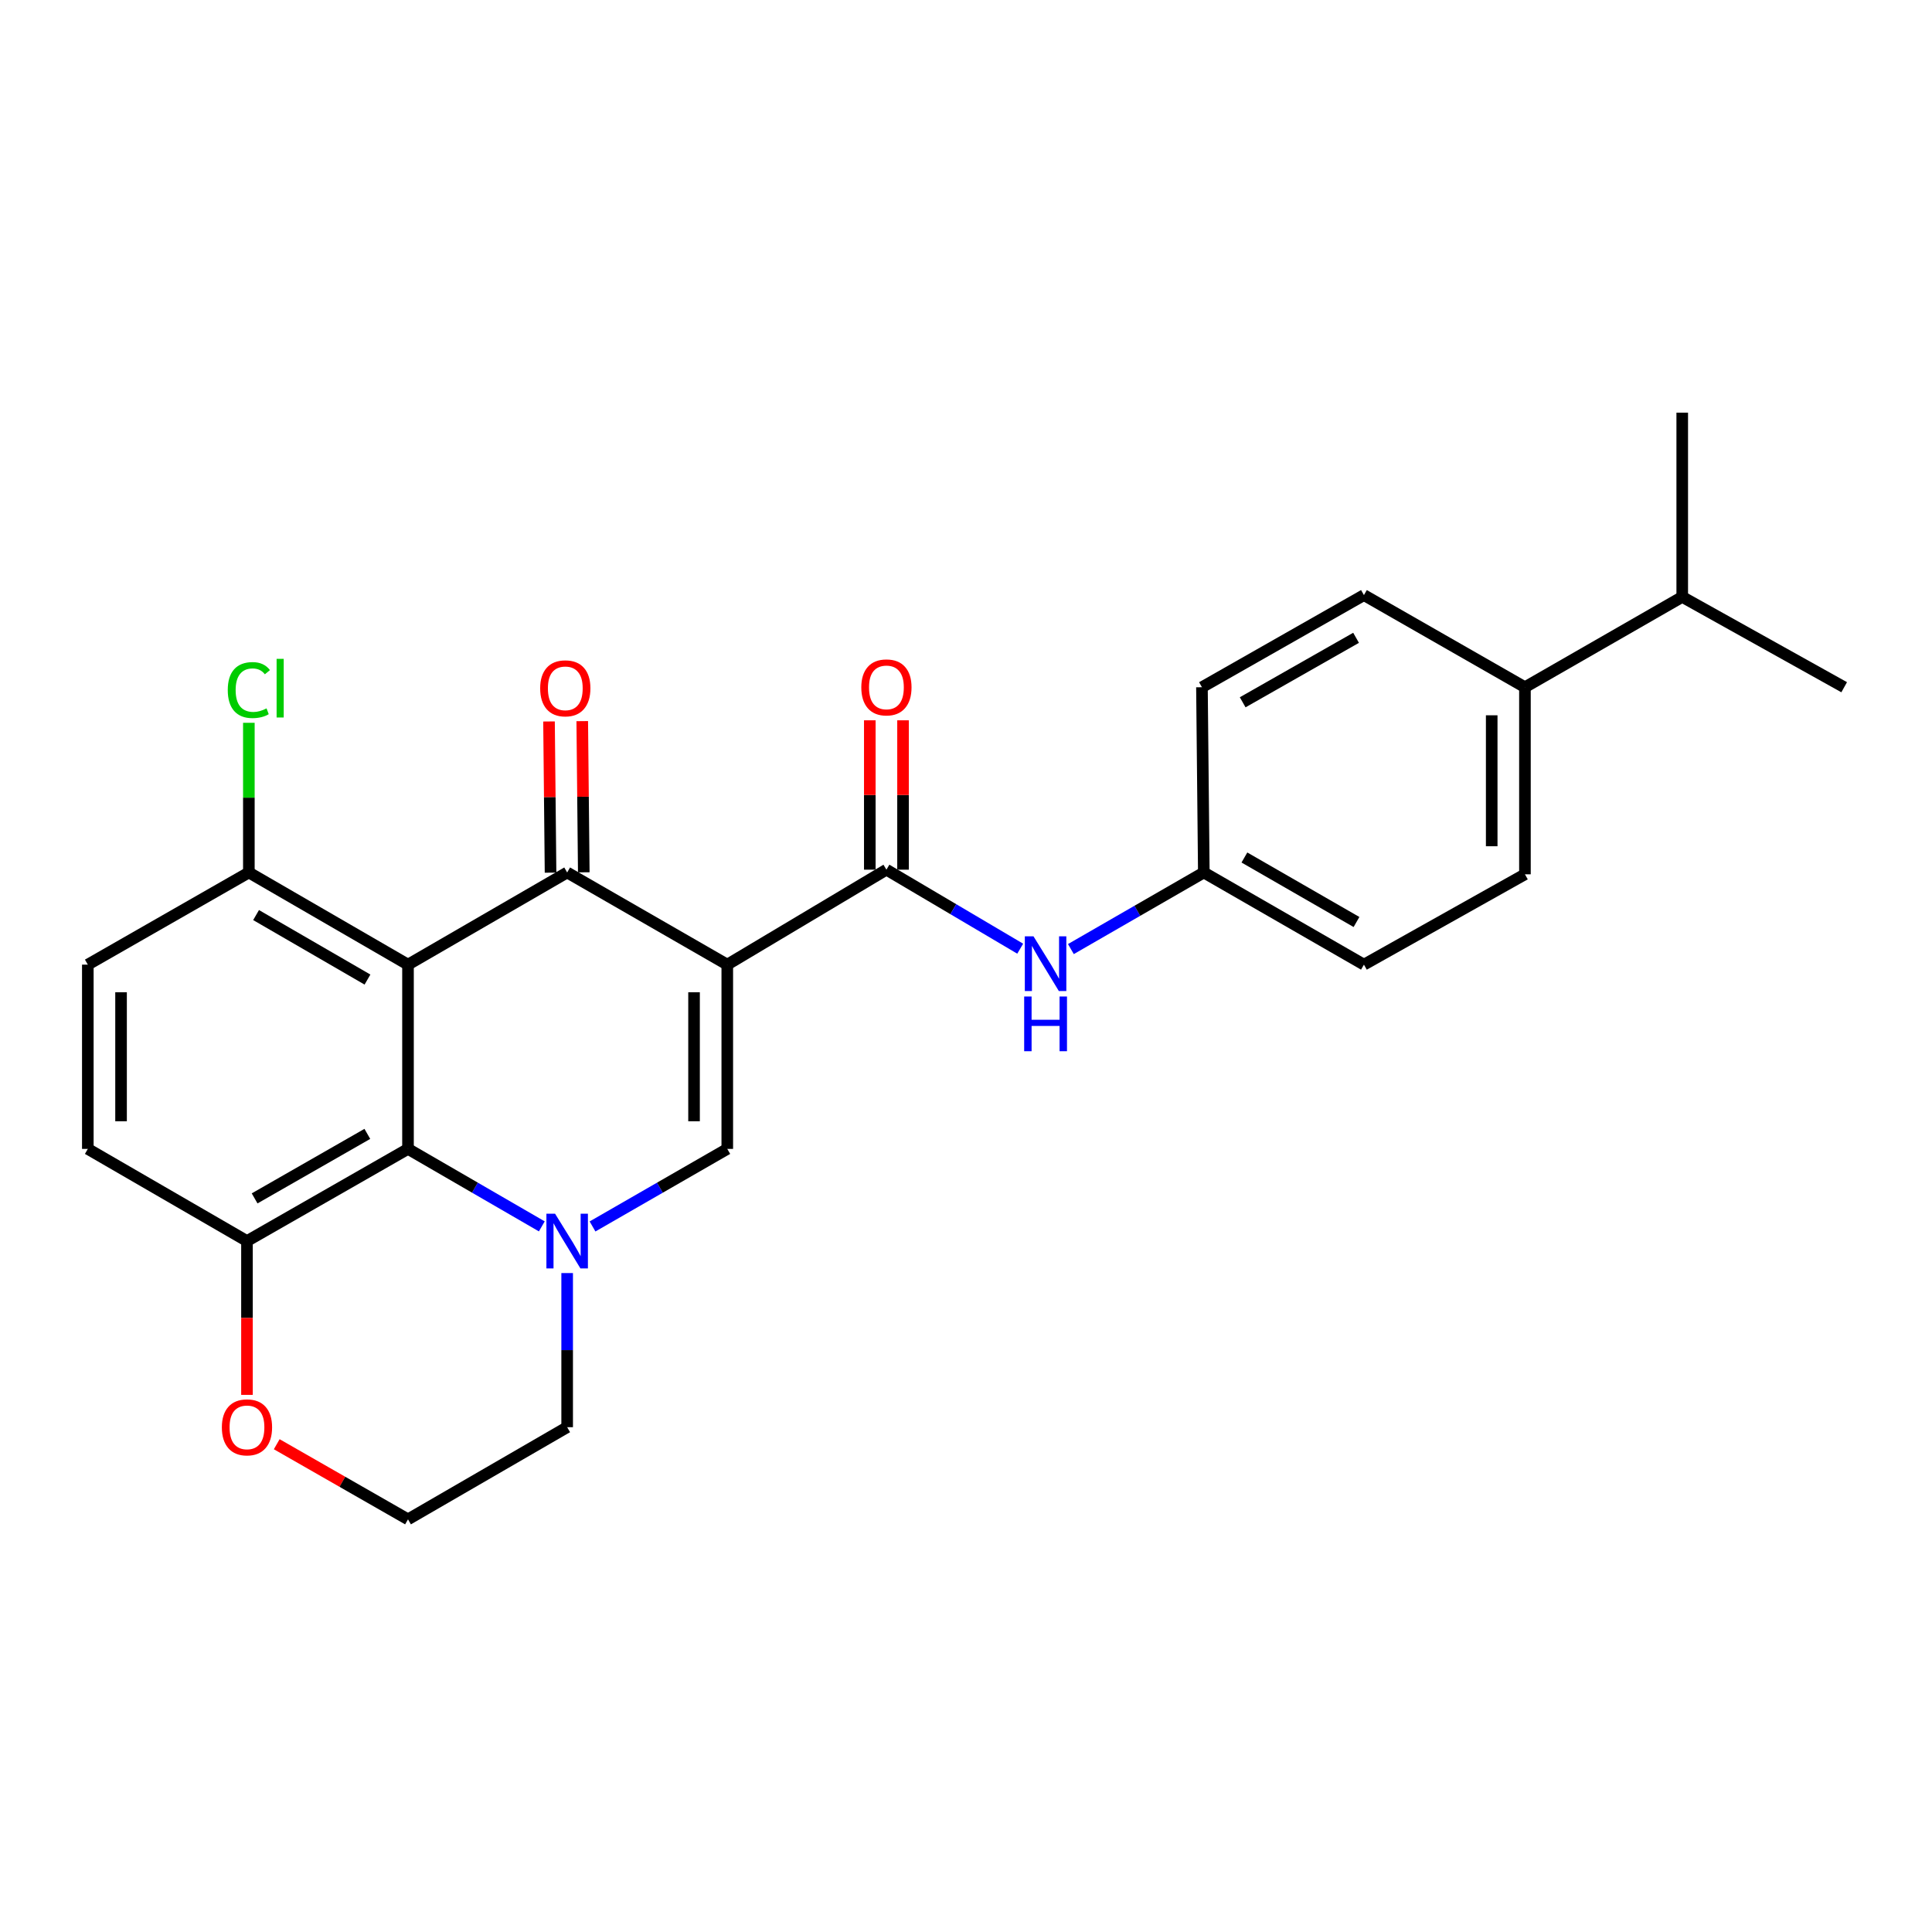 <?xml version='1.0' encoding='iso-8859-1'?>
<svg version='1.1' baseProfile='full'
              xmlns='http://www.w3.org/2000/svg'
                      xmlns:rdkit='http://www.rdkit.org/xml'
                      xmlns:xlink='http://www.w3.org/1999/xlink'
                  xml:space='preserve'
width='1000px' height='1000px' viewBox='0 0 1000 1000'>
<!-- END OF HEADER -->
<rect style='opacity:1.0;fill:#FFFFFF;stroke:none' width='1000' height='1000' x='0' y='0'> </rect>
<path class='bond-0' d='M 376.439,499.293 L 293.561,451.594' style='fill:none;fill-rule:evenodd;stroke:#000000;stroke-width:6px;stroke-linecap:butt;stroke-linejoin:miter;stroke-opacity:1' />
<path class='bond-3' d='M 376.439,499.293 L 376.439,594.671' style='fill:none;fill-rule:evenodd;stroke:#000000;stroke-width:6px;stroke-linecap:butt;stroke-linejoin:miter;stroke-opacity:1' />
<path class='bond-3' d='M 359.236,513.599 L 359.236,580.364' style='fill:none;fill-rule:evenodd;stroke:#000000;stroke-width:6px;stroke-linecap:butt;stroke-linejoin:miter;stroke-opacity:1' />
<path class='bond-4' d='M 376.439,499.293 L 458.81,450.142' style='fill:none;fill-rule:evenodd;stroke:#000000;stroke-width:6px;stroke-linecap:butt;stroke-linejoin:miter;stroke-opacity:1' />
<path class='bond-1' d='M 293.561,451.594 L 211.181,499.293' style='fill:none;fill-rule:evenodd;stroke:#000000;stroke-width:6px;stroke-linecap:butt;stroke-linejoin:miter;stroke-opacity:1' />
<path class='bond-9' d='M 302.162,451.507 L 301.766,412.381' style='fill:none;fill-rule:evenodd;stroke:#000000;stroke-width:6px;stroke-linecap:butt;stroke-linejoin:miter;stroke-opacity:1' />
<path class='bond-9' d='M 301.766,412.381 L 301.37,373.255' style='fill:none;fill-rule:evenodd;stroke:#FF0000;stroke-width:6px;stroke-linecap:butt;stroke-linejoin:miter;stroke-opacity:1' />
<path class='bond-9' d='M 284.961,451.681 L 284.565,412.555' style='fill:none;fill-rule:evenodd;stroke:#000000;stroke-width:6px;stroke-linecap:butt;stroke-linejoin:miter;stroke-opacity:1' />
<path class='bond-9' d='M 284.565,412.555 L 284.169,373.429' style='fill:none;fill-rule:evenodd;stroke:#FF0000;stroke-width:6px;stroke-linecap:butt;stroke-linejoin:miter;stroke-opacity:1' />
<path class='bond-7' d='M 211.181,499.293 L 128.81,451.594' style='fill:none;fill-rule:evenodd;stroke:#000000;stroke-width:6px;stroke-linecap:butt;stroke-linejoin:miter;stroke-opacity:1' />
<path class='bond-7' d='M 190.205,507.025 L 132.545,473.636' style='fill:none;fill-rule:evenodd;stroke:#000000;stroke-width:6px;stroke-linecap:butt;stroke-linejoin:miter;stroke-opacity:1' />
<path class='bond-26' d='M 211.181,499.293 L 211.181,594.671' style='fill:none;fill-rule:evenodd;stroke:#000000;stroke-width:6px;stroke-linecap:butt;stroke-linejoin:miter;stroke-opacity:1' />
<path class='bond-2' d='M 306.692,634.812 L 341.565,614.741' style='fill:none;fill-rule:evenodd;stroke:#0000FF;stroke-width:6px;stroke-linecap:butt;stroke-linejoin:miter;stroke-opacity:1' />
<path class='bond-2' d='M 341.565,614.741 L 376.439,594.671' style='fill:none;fill-rule:evenodd;stroke:#000000;stroke-width:6px;stroke-linecap:butt;stroke-linejoin:miter;stroke-opacity:1' />
<path class='bond-5' d='M 280.441,634.773 L 245.811,614.722' style='fill:none;fill-rule:evenodd;stroke:#0000FF;stroke-width:6px;stroke-linecap:butt;stroke-linejoin:miter;stroke-opacity:1' />
<path class='bond-5' d='M 245.811,614.722 L 211.181,594.671' style='fill:none;fill-rule:evenodd;stroke:#000000;stroke-width:6px;stroke-linecap:butt;stroke-linejoin:miter;stroke-opacity:1' />
<path class='bond-18' d='M 293.561,658.938 L 293.561,698.825' style='fill:none;fill-rule:evenodd;stroke:#0000FF;stroke-width:6px;stroke-linecap:butt;stroke-linejoin:miter;stroke-opacity:1' />
<path class='bond-18' d='M 293.561,698.825 L 293.561,738.712' style='fill:none;fill-rule:evenodd;stroke:#000000;stroke-width:6px;stroke-linecap:butt;stroke-linejoin:miter;stroke-opacity:1' />
<path class='bond-6' d='M 458.81,450.142 L 493.434,470.591' style='fill:none;fill-rule:evenodd;stroke:#000000;stroke-width:6px;stroke-linecap:butt;stroke-linejoin:miter;stroke-opacity:1' />
<path class='bond-6' d='M 493.434,470.591 L 528.058,491.04' style='fill:none;fill-rule:evenodd;stroke:#0000FF;stroke-width:6px;stroke-linecap:butt;stroke-linejoin:miter;stroke-opacity:1' />
<path class='bond-10' d='M 467.411,450.142 L 467.411,411.486' style='fill:none;fill-rule:evenodd;stroke:#000000;stroke-width:6px;stroke-linecap:butt;stroke-linejoin:miter;stroke-opacity:1' />
<path class='bond-10' d='M 467.411,411.486 L 467.411,372.831' style='fill:none;fill-rule:evenodd;stroke:#FF0000;stroke-width:6px;stroke-linecap:butt;stroke-linejoin:miter;stroke-opacity:1' />
<path class='bond-10' d='M 450.209,450.142 L 450.209,411.486' style='fill:none;fill-rule:evenodd;stroke:#000000;stroke-width:6px;stroke-linecap:butt;stroke-linejoin:miter;stroke-opacity:1' />
<path class='bond-10' d='M 450.209,411.486 L 450.209,372.831' style='fill:none;fill-rule:evenodd;stroke:#FF0000;stroke-width:6px;stroke-linecap:butt;stroke-linejoin:miter;stroke-opacity:1' />
<path class='bond-8' d='M 211.181,594.671 L 127.835,642.369' style='fill:none;fill-rule:evenodd;stroke:#000000;stroke-width:6px;stroke-linecap:butt;stroke-linejoin:miter;stroke-opacity:1' />
<path class='bond-8' d='M 190.134,586.895 L 131.792,620.284' style='fill:none;fill-rule:evenodd;stroke:#000000;stroke-width:6px;stroke-linecap:butt;stroke-linejoin:miter;stroke-opacity:1' />
<path class='bond-15' d='M 554.294,491.244 L 588.693,471.419' style='fill:none;fill-rule:evenodd;stroke:#0000FF;stroke-width:6px;stroke-linecap:butt;stroke-linejoin:miter;stroke-opacity:1' />
<path class='bond-15' d='M 588.693,471.419 L 623.093,451.594' style='fill:none;fill-rule:evenodd;stroke:#000000;stroke-width:6px;stroke-linecap:butt;stroke-linejoin:miter;stroke-opacity:1' />
<path class='bond-13' d='M 128.81,451.594 L 45.455,499.293' style='fill:none;fill-rule:evenodd;stroke:#000000;stroke-width:6px;stroke-linecap:butt;stroke-linejoin:miter;stroke-opacity:1' />
<path class='bond-19' d='M 128.81,451.594 L 128.81,412.858' style='fill:none;fill-rule:evenodd;stroke:#000000;stroke-width:6px;stroke-linecap:butt;stroke-linejoin:miter;stroke-opacity:1' />
<path class='bond-19' d='M 128.81,412.858 L 128.81,374.122' style='fill:none;fill-rule:evenodd;stroke:#00CC00;stroke-width:6px;stroke-linecap:butt;stroke-linejoin:miter;stroke-opacity:1' />
<path class='bond-14' d='M 127.835,642.369 L 45.455,594.671' style='fill:none;fill-rule:evenodd;stroke:#000000;stroke-width:6px;stroke-linecap:butt;stroke-linejoin:miter;stroke-opacity:1' />
<path class='bond-28' d='M 127.835,642.369 L 127.835,682.176' style='fill:none;fill-rule:evenodd;stroke:#000000;stroke-width:6px;stroke-linecap:butt;stroke-linejoin:miter;stroke-opacity:1' />
<path class='bond-28' d='M 127.835,682.176 L 127.835,721.984' style='fill:none;fill-rule:evenodd;stroke:#FF0000;stroke-width:6px;stroke-linecap:butt;stroke-linejoin:miter;stroke-opacity:1' />
<path class='bond-11' d='M 143.236,747.526 L 177.208,766.968' style='fill:none;fill-rule:evenodd;stroke:#FF0000;stroke-width:6px;stroke-linecap:butt;stroke-linejoin:miter;stroke-opacity:1' />
<path class='bond-11' d='M 177.208,766.968 L 211.181,786.411' style='fill:none;fill-rule:evenodd;stroke:#000000;stroke-width:6px;stroke-linecap:butt;stroke-linejoin:miter;stroke-opacity:1' />
<path class='bond-12' d='M 789.307,355.71 L 789.307,452.54' style='fill:none;fill-rule:evenodd;stroke:#000000;stroke-width:6px;stroke-linecap:butt;stroke-linejoin:miter;stroke-opacity:1' />
<path class='bond-12' d='M 772.104,370.234 L 772.104,438.016' style='fill:none;fill-rule:evenodd;stroke:#000000;stroke-width:6px;stroke-linecap:butt;stroke-linejoin:miter;stroke-opacity:1' />
<path class='bond-20' d='M 789.307,355.71 L 870.722,308.957' style='fill:none;fill-rule:evenodd;stroke:#000000;stroke-width:6px;stroke-linecap:butt;stroke-linejoin:miter;stroke-opacity:1' />
<path class='bond-27' d='M 789.307,355.71 L 705.97,308.021' style='fill:none;fill-rule:evenodd;stroke:#000000;stroke-width:6px;stroke-linecap:butt;stroke-linejoin:miter;stroke-opacity:1' />
<path class='bond-29' d='M 45.455,499.293 L 45.455,594.671' style='fill:none;fill-rule:evenodd;stroke:#000000;stroke-width:6px;stroke-linecap:butt;stroke-linejoin:miter;stroke-opacity:1' />
<path class='bond-29' d='M 62.657,513.599 L 62.657,580.364' style='fill:none;fill-rule:evenodd;stroke:#000000;stroke-width:6px;stroke-linecap:butt;stroke-linejoin:miter;stroke-opacity:1' />
<path class='bond-21' d='M 623.093,451.594 L 622.128,355.71' style='fill:none;fill-rule:evenodd;stroke:#000000;stroke-width:6px;stroke-linecap:butt;stroke-linejoin:miter;stroke-opacity:1' />
<path class='bond-22' d='M 623.093,451.594 L 705.97,499.293' style='fill:none;fill-rule:evenodd;stroke:#000000;stroke-width:6px;stroke-linecap:butt;stroke-linejoin:miter;stroke-opacity:1' />
<path class='bond-22' d='M 644.105,443.84 L 702.12,477.229' style='fill:none;fill-rule:evenodd;stroke:#000000;stroke-width:6px;stroke-linecap:butt;stroke-linejoin:miter;stroke-opacity:1' />
<path class='bond-16' d='M 789.307,452.54 L 705.97,499.293' style='fill:none;fill-rule:evenodd;stroke:#000000;stroke-width:6px;stroke-linecap:butt;stroke-linejoin:miter;stroke-opacity:1' />
<path class='bond-17' d='M 705.97,308.021 L 622.128,355.71' style='fill:none;fill-rule:evenodd;stroke:#000000;stroke-width:6px;stroke-linecap:butt;stroke-linejoin:miter;stroke-opacity:1' />
<path class='bond-17' d='M 701.899,330.127 L 643.209,363.509' style='fill:none;fill-rule:evenodd;stroke:#000000;stroke-width:6px;stroke-linecap:butt;stroke-linejoin:miter;stroke-opacity:1' />
<path class='bond-23' d='M 293.561,738.712 L 211.181,786.411' style='fill:none;fill-rule:evenodd;stroke:#000000;stroke-width:6px;stroke-linecap:butt;stroke-linejoin:miter;stroke-opacity:1' />
<path class='bond-24' d='M 870.722,308.957 L 870.722,213.589' style='fill:none;fill-rule:evenodd;stroke:#000000;stroke-width:6px;stroke-linecap:butt;stroke-linejoin:miter;stroke-opacity:1' />
<path class='bond-25' d='M 870.722,308.957 L 954.545,355.71' style='fill:none;fill-rule:evenodd;stroke:#000000;stroke-width:6px;stroke-linecap:butt;stroke-linejoin:miter;stroke-opacity:1' />
<path  class='atom-3' d='M 287.301 628.209
L 296.581 643.209
Q 297.501 644.689, 298.981 647.369
Q 300.461 650.049, 300.541 650.209
L 300.541 628.209
L 304.301 628.209
L 304.301 656.529
L 300.421 656.529
L 290.461 640.129
Q 289.301 638.209, 288.061 636.009
Q 286.861 633.809, 286.501 633.129
L 286.501 656.529
L 282.821 656.529
L 282.821 628.209
L 287.301 628.209
' fill='#0000FF'/>
<path  class='atom-7' d='M 534.93 484.636
L 544.21 499.636
Q 545.13 501.116, 546.61 503.796
Q 548.09 506.476, 548.17 506.636
L 548.17 484.636
L 551.93 484.636
L 551.93 512.956
L 548.05 512.956
L 538.09 496.556
Q 536.93 494.636, 535.69 492.436
Q 534.49 490.236, 534.13 489.556
L 534.13 512.956
L 530.45 512.956
L 530.45 484.636
L 534.93 484.636
' fill='#0000FF'/>
<path  class='atom-7' d='M 530.11 515.788
L 533.95 515.788
L 533.95 527.828
L 548.43 527.828
L 548.43 515.788
L 552.27 515.788
L 552.27 544.108
L 548.43 544.108
L 548.43 531.028
L 533.95 531.028
L 533.95 544.108
L 530.11 544.108
L 530.11 515.788
' fill='#0000FF'/>
<path  class='atom-10' d='M 279.596 356.277
Q 279.596 349.477, 282.956 345.677
Q 286.316 341.877, 292.596 341.877
Q 298.876 341.877, 302.236 345.677
Q 305.596 349.477, 305.596 356.277
Q 305.596 363.157, 302.196 367.077
Q 298.796 370.957, 292.596 370.957
Q 286.356 370.957, 282.956 367.077
Q 279.596 363.197, 279.596 356.277
M 292.596 367.757
Q 296.916 367.757, 299.236 364.877
Q 301.596 361.957, 301.596 356.277
Q 301.596 350.717, 299.236 347.917
Q 296.916 345.077, 292.596 345.077
Q 288.276 345.077, 285.916 347.877
Q 283.596 350.677, 283.596 356.277
Q 283.596 361.997, 285.916 364.877
Q 288.276 367.757, 292.596 367.757
' fill='#FF0000'/>
<path  class='atom-11' d='M 445.81 355.79
Q 445.81 348.99, 449.17 345.19
Q 452.53 341.39, 458.81 341.39
Q 465.09 341.39, 468.45 345.19
Q 471.81 348.99, 471.81 355.79
Q 471.81 362.67, 468.41 366.59
Q 465.01 370.47, 458.81 370.47
Q 452.57 370.47, 449.17 366.59
Q 445.81 362.71, 445.81 355.79
M 458.81 367.27
Q 463.13 367.27, 465.45 364.39
Q 467.81 361.47, 467.81 355.79
Q 467.81 350.23, 465.45 347.43
Q 463.13 344.59, 458.81 344.59
Q 454.49 344.59, 452.13 347.39
Q 449.81 350.19, 449.81 355.79
Q 449.81 361.51, 452.13 364.39
Q 454.49 367.27, 458.81 367.27
' fill='#FF0000'/>
<path  class='atom-12' d='M 114.835 738.792
Q 114.835 731.992, 118.195 728.192
Q 121.555 724.392, 127.835 724.392
Q 134.115 724.392, 137.475 728.192
Q 140.835 731.992, 140.835 738.792
Q 140.835 745.672, 137.435 749.592
Q 134.035 753.472, 127.835 753.472
Q 121.595 753.472, 118.195 749.592
Q 114.835 745.712, 114.835 738.792
M 127.835 750.272
Q 132.155 750.272, 134.475 747.392
Q 136.835 744.472, 136.835 738.792
Q 136.835 733.232, 134.475 730.432
Q 132.155 727.592, 127.835 727.592
Q 123.515 727.592, 121.155 730.392
Q 118.835 733.192, 118.835 738.792
Q 118.835 744.512, 121.155 747.392
Q 123.515 750.272, 127.835 750.272
' fill='#FF0000'/>
<path  class='atom-20' d='M 117.89 357.177
Q 117.89 350.137, 121.17 346.457
Q 124.49 342.737, 130.77 342.737
Q 136.61 342.737, 139.73 346.857
L 137.09 349.017
Q 134.81 346.017, 130.77 346.017
Q 126.49 346.017, 124.21 348.897
Q 121.97 351.737, 121.97 357.177
Q 121.97 362.777, 124.29 365.657
Q 126.65 368.537, 131.21 368.537
Q 134.33 368.537, 137.97 366.657
L 139.09 369.657
Q 137.61 370.617, 135.37 371.177
Q 133.13 371.737, 130.65 371.737
Q 124.49 371.737, 121.17 367.977
Q 117.89 364.217, 117.89 357.177
' fill='#00CC00'/>
<path  class='atom-20' d='M 143.17 341.017
L 146.85 341.017
L 146.85 371.377
L 143.17 371.377
L 143.17 341.017
' fill='#00CC00'/>
</svg>

